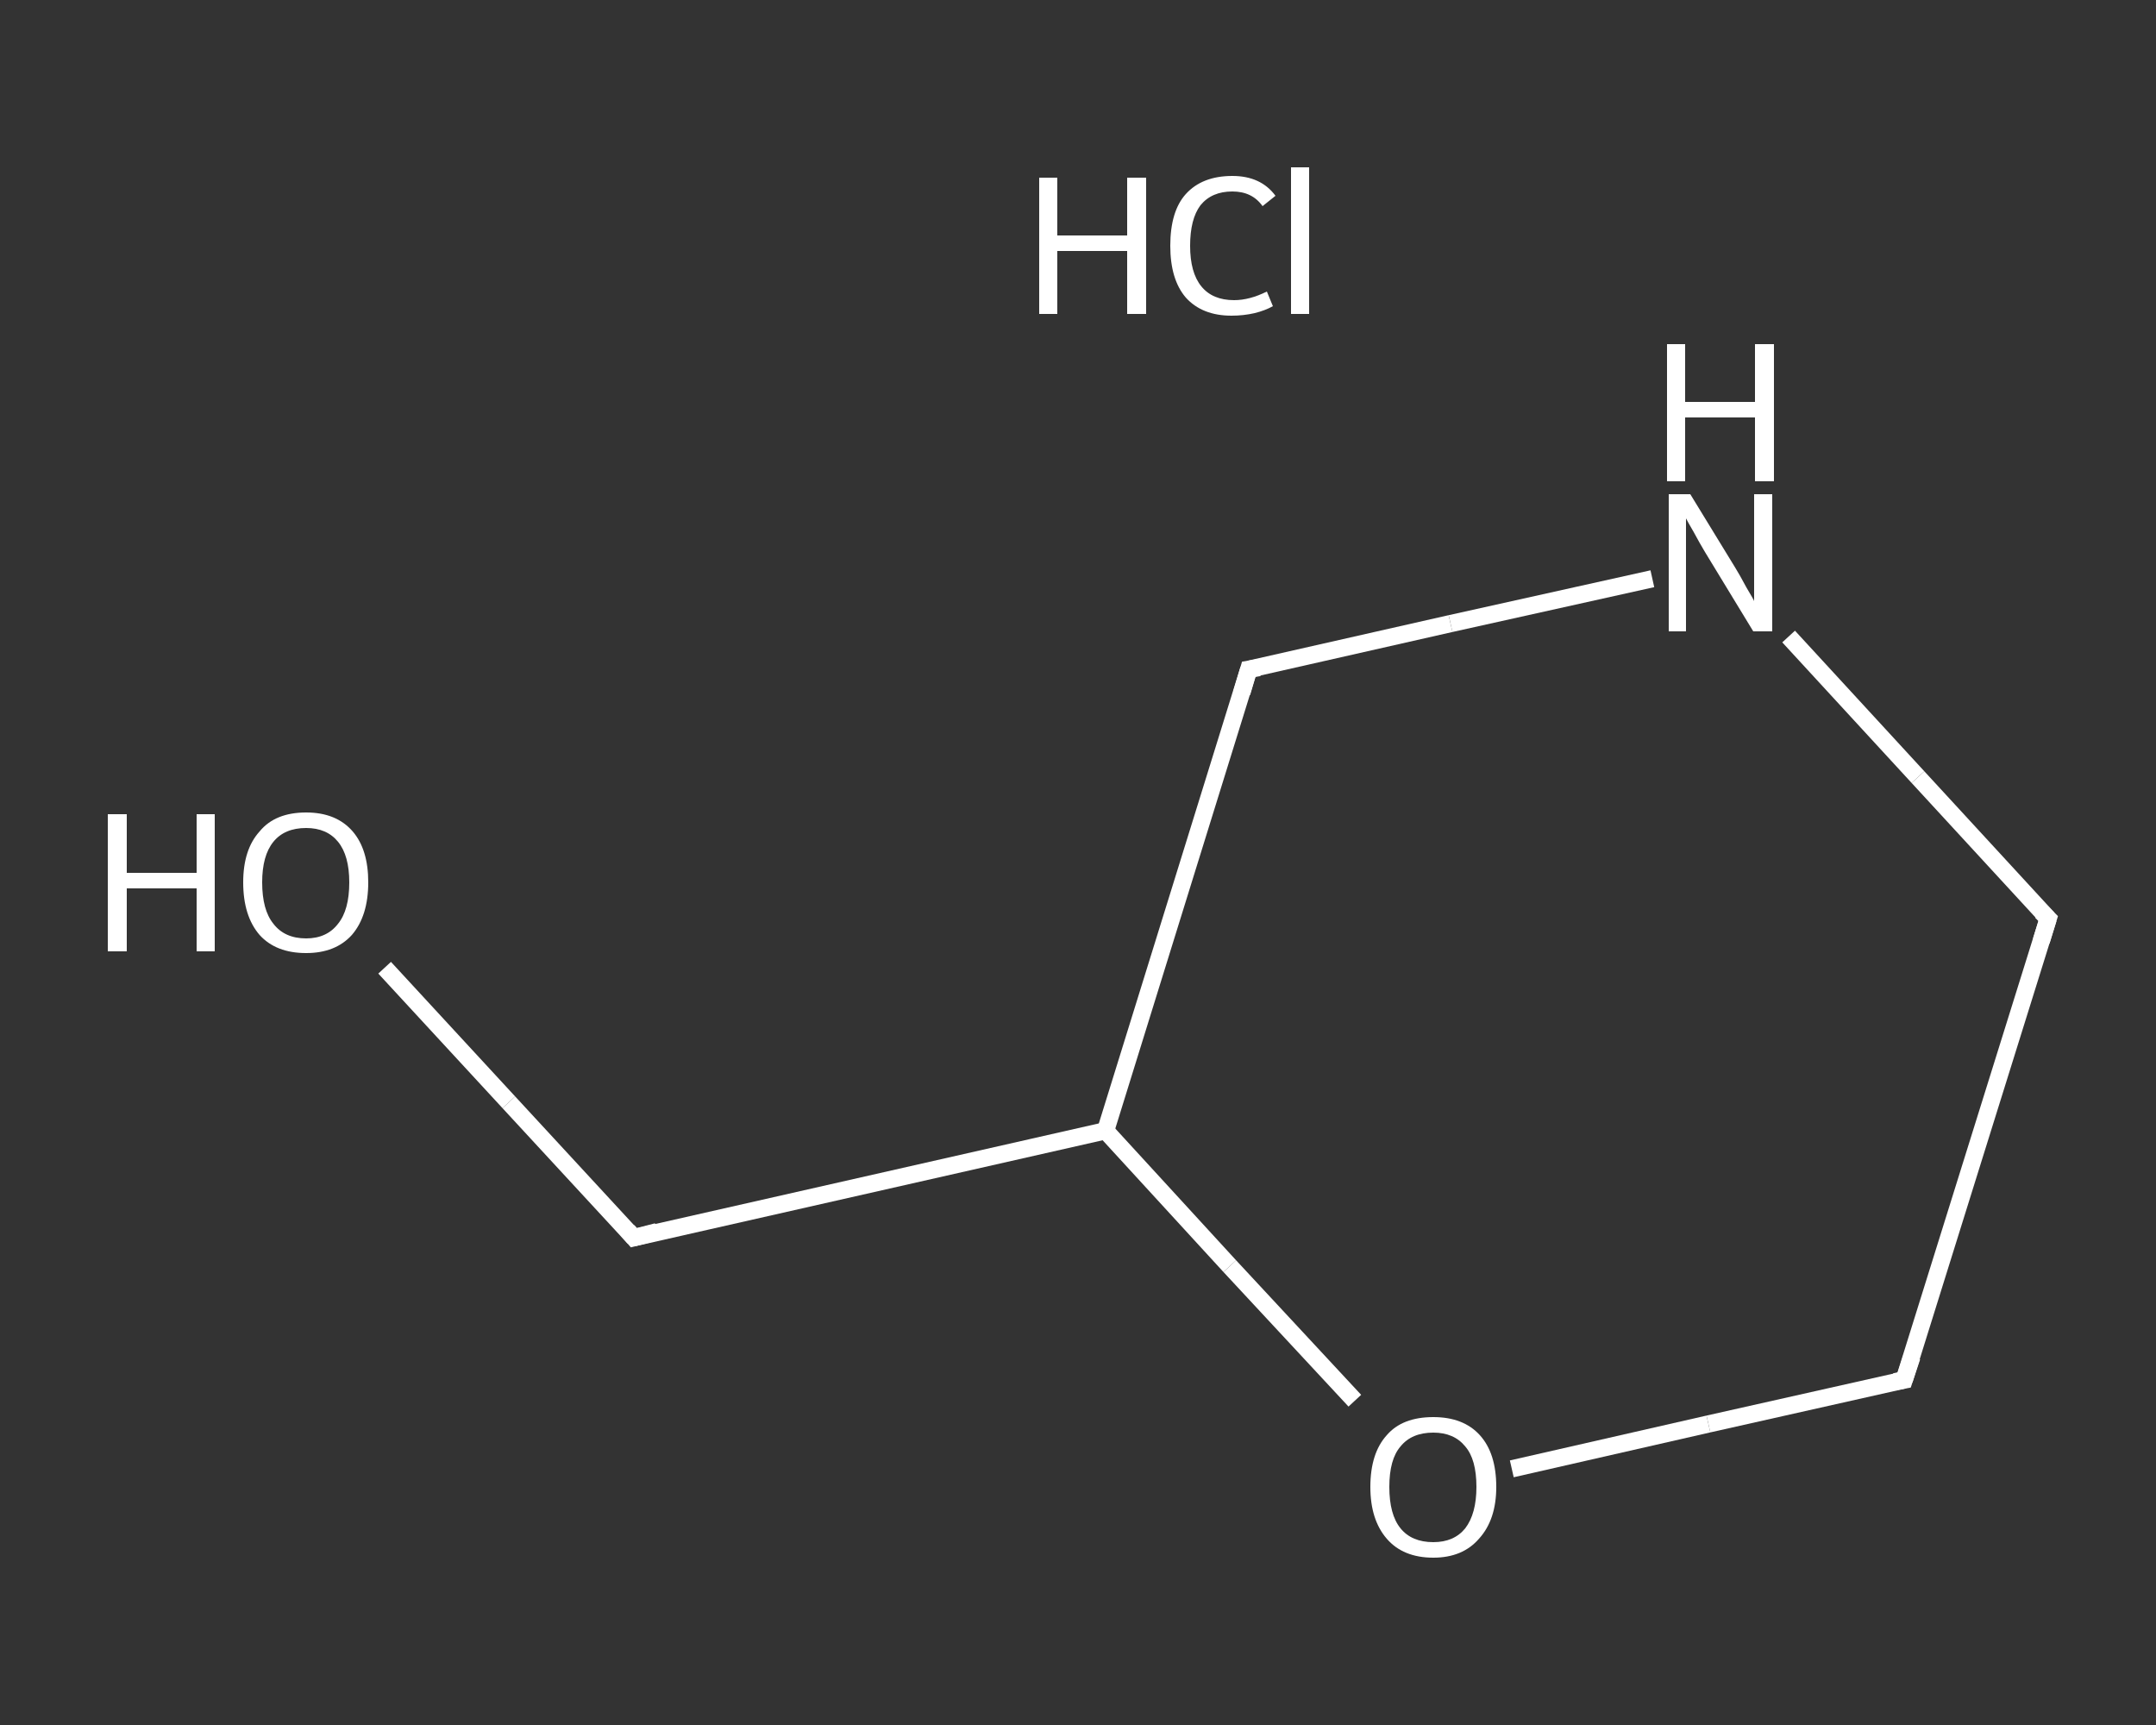 <?xml version='1.0' encoding='iso-8859-1'?>
<svg version='1.1' baseProfile='full'
              xmlns='http://www.w3.org/2000/svg'
                      xmlns:rdkit='http://www.rdkit.org/xml'
                      xmlns:xlink='http://www.w3.org/1999/xlink'
                  xml:space='preserve'
width='250px' height='200px' viewBox='0 0 250 200'>
<rect x="0" y="0" width="250" height="200" fill="#333333" stroke="none"/>
<!-- END OF HEADER -->
<rect style='opacity:1.0;fill:transparent;stroke:none' width='250.0' height='200.0' x='0.0' y='0.0'> </rect>
<path class='bond-0 atom-1 atom-2' d='M 44.6,112.2 L 59.0,127.8' style='fill:none;fill-rule:evenodd;stroke:#FFFFFF;stroke-width:2.0px;stroke-linecap:butt;stroke-linejoin:miter;stroke-opacity:1' />
<path class='bond-0 atom-1 atom-2' d='M 59.0,127.8 L 73.5,143.5' style='fill:none;fill-rule:evenodd;stroke:#FFFFFF;stroke-width:2.0px;stroke-linecap:butt;stroke-linejoin:miter;stroke-opacity:1' />
<path class='bond-1 atom-2 atom-3' d='M 73.5,143.5 L 128.2,131.1' style='fill:none;fill-rule:evenodd;stroke:#FFFFFF;stroke-width:2.0px;stroke-linecap:butt;stroke-linejoin:miter;stroke-opacity:1' />
<path class='bond-2 atom-3 atom-4' d='M 128.2,131.1 L 144.8,77.6' style='fill:none;fill-rule:evenodd;stroke:#FFFFFF;stroke-width:2.0px;stroke-linecap:butt;stroke-linejoin:miter;stroke-opacity:1' />
<path class='bond-3 atom-4 atom-5' d='M 144.8,77.6 L 168.2,72.3' style='fill:none;fill-rule:evenodd;stroke:#FFFFFF;stroke-width:2.0px;stroke-linecap:butt;stroke-linejoin:miter;stroke-opacity:1' />
<path class='bond-3 atom-4 atom-5' d='M 168.2,72.3 L 191.6,67.1' style='fill:none;fill-rule:evenodd;stroke:#FFFFFF;stroke-width:2.0px;stroke-linecap:butt;stroke-linejoin:miter;stroke-opacity:1' />
<path class='bond-4 atom-5 atom-6' d='M 207.4,73.8 L 222.4,90.1' style='fill:none;fill-rule:evenodd;stroke:#FFFFFF;stroke-width:2.0px;stroke-linecap:butt;stroke-linejoin:miter;stroke-opacity:1' />
<path class='bond-4 atom-5 atom-6' d='M 222.4,90.1 L 237.5,106.5' style='fill:none;fill-rule:evenodd;stroke:#FFFFFF;stroke-width:2.0px;stroke-linecap:butt;stroke-linejoin:miter;stroke-opacity:1' />
<path class='bond-5 atom-6 atom-7' d='M 237.5,106.5 L 220.8,160.0' style='fill:none;fill-rule:evenodd;stroke:#FFFFFF;stroke-width:2.0px;stroke-linecap:butt;stroke-linejoin:miter;stroke-opacity:1' />
<path class='bond-6 atom-7 atom-8' d='M 220.8,160.0 L 198.1,165.1' style='fill:none;fill-rule:evenodd;stroke:#FFFFFF;stroke-width:2.0px;stroke-linecap:butt;stroke-linejoin:miter;stroke-opacity:1' />
<path class='bond-6 atom-7 atom-8' d='M 198.1,165.1 L 175.3,170.3' style='fill:none;fill-rule:evenodd;stroke:#FFFFFF;stroke-width:2.0px;stroke-linecap:butt;stroke-linejoin:miter;stroke-opacity:1' />
<path class='bond-7 atom-8 atom-3' d='M 157.1,162.4 L 142.6,146.8' style='fill:none;fill-rule:evenodd;stroke:#FFFFFF;stroke-width:2.0px;stroke-linecap:butt;stroke-linejoin:miter;stroke-opacity:1' />
<path class='bond-7 atom-8 atom-3' d='M 142.6,146.8 L 128.2,131.1' style='fill:none;fill-rule:evenodd;stroke:#FFFFFF;stroke-width:2.0px;stroke-linecap:butt;stroke-linejoin:miter;stroke-opacity:1' />
<path d='M 72.8,142.7 L 73.5,143.5 L 76.2,142.8' style='fill:none;stroke:#FFFFFF;stroke-width:2.0px;stroke-linecap:butt;stroke-linejoin:miter;stroke-opacity:1;' />
<path d='M 144.0,80.3 L 144.8,77.6 L 146.0,77.4' style='fill:none;stroke:#FFFFFF;stroke-width:2.0px;stroke-linecap:butt;stroke-linejoin:miter;stroke-opacity:1;' />
<path d='M 236.7,105.7 L 237.5,106.5 L 236.7,109.1' style='fill:none;stroke:#FFFFFF;stroke-width:2.0px;stroke-linecap:butt;stroke-linejoin:miter;stroke-opacity:1;' />
<path d='M 221.7,157.3 L 220.8,160.0 L 219.7,160.2' style='fill:none;stroke:#FFFFFF;stroke-width:2.0px;stroke-linecap:butt;stroke-linejoin:miter;stroke-opacity:1;' />
<path class='atom-0' d='M 120.5 20.6
L 122.6 20.6
L 122.6 27.3
L 130.7 27.3
L 130.7 20.6
L 132.9 20.6
L 132.9 36.4
L 130.7 36.4
L 130.7 29.1
L 122.6 29.1
L 122.6 36.4
L 120.5 36.4
L 120.5 20.6
' fill='#FFFFFF'/>
<path class='atom-0' d='M 135.7 28.5
Q 135.7 24.5, 137.5 22.5
Q 139.4 20.4, 142.9 20.4
Q 146.2 20.4, 147.9 22.7
L 146.4 23.9
Q 145.2 22.2, 142.9 22.2
Q 140.5 22.2, 139.2 23.8
Q 138.0 25.4, 138.0 28.5
Q 138.0 31.6, 139.3 33.2
Q 140.6 34.8, 143.1 34.8
Q 144.9 34.8, 146.9 33.8
L 147.6 35.5
Q 146.7 36.0, 145.5 36.3
Q 144.2 36.6, 142.8 36.6
Q 139.4 36.6, 137.5 34.5
Q 135.7 32.4, 135.7 28.5
' fill='#FFFFFF'/>
<path class='atom-0' d='M 149.7 19.4
L 151.8 19.4
L 151.8 36.4
L 149.7 36.4
L 149.7 19.4
' fill='#FFFFFF'/>
<path class='atom-1' d='M 12.5 94.4
L 14.7 94.4
L 14.7 101.2
L 22.8 101.2
L 22.8 94.4
L 24.9 94.4
L 24.9 110.3
L 22.8 110.3
L 22.8 103.0
L 14.7 103.0
L 14.7 110.3
L 12.5 110.3
L 12.5 94.4
' fill='#FFFFFF'/>
<path class='atom-1' d='M 28.2 102.3
Q 28.2 98.5, 30.1 96.4
Q 31.9 94.2, 35.5 94.2
Q 39.0 94.2, 40.9 96.4
Q 42.7 98.5, 42.7 102.3
Q 42.7 106.2, 40.8 108.4
Q 38.9 110.5, 35.5 110.5
Q 32.0 110.5, 30.1 108.4
Q 28.2 106.2, 28.2 102.3
M 35.5 108.8
Q 37.9 108.8, 39.2 107.1
Q 40.5 105.5, 40.5 102.3
Q 40.5 99.2, 39.2 97.6
Q 37.9 96.0, 35.5 96.0
Q 33.0 96.0, 31.7 97.6
Q 30.4 99.2, 30.4 102.3
Q 30.4 105.5, 31.7 107.1
Q 33.0 108.8, 35.5 108.8
' fill='#FFFFFF'/>
<path class='atom-5' d='M 196.0 57.3
L 201.2 65.8
Q 201.7 66.6, 202.5 68.1
Q 203.4 69.6, 203.4 69.7
L 203.4 57.3
L 205.5 57.3
L 205.5 73.2
L 203.3 73.2
L 197.7 64.0
Q 197.1 63.0, 196.4 61.7
Q 195.7 60.5, 195.5 60.1
L 195.5 73.2
L 193.5 73.2
L 193.5 57.3
L 196.0 57.3
' fill='#FFFFFF'/>
<path class='atom-5' d='M 193.3 39.9
L 195.4 39.9
L 195.4 46.6
L 203.5 46.6
L 203.5 39.9
L 205.7 39.9
L 205.7 55.8
L 203.5 55.8
L 203.5 48.4
L 195.4 48.4
L 195.4 55.8
L 193.3 55.8
L 193.3 39.9
' fill='#FFFFFF'/>
<path class='atom-8' d='M 158.9 172.4
Q 158.9 168.5, 160.8 166.4
Q 162.6 164.3, 166.2 164.3
Q 169.7 164.3, 171.6 166.4
Q 173.5 168.5, 173.5 172.4
Q 173.5 176.2, 171.5 178.4
Q 169.6 180.6, 166.2 180.6
Q 162.7 180.6, 160.8 178.4
Q 158.9 176.2, 158.9 172.4
M 166.2 178.8
Q 168.6 178.8, 169.9 177.2
Q 171.2 175.5, 171.2 172.4
Q 171.2 169.2, 169.9 167.7
Q 168.6 166.1, 166.2 166.1
Q 163.7 166.1, 162.4 167.7
Q 161.1 169.2, 161.1 172.4
Q 161.1 175.6, 162.4 177.2
Q 163.7 178.8, 166.2 178.8
' fill='#FFFFFF'/>
</svg>
